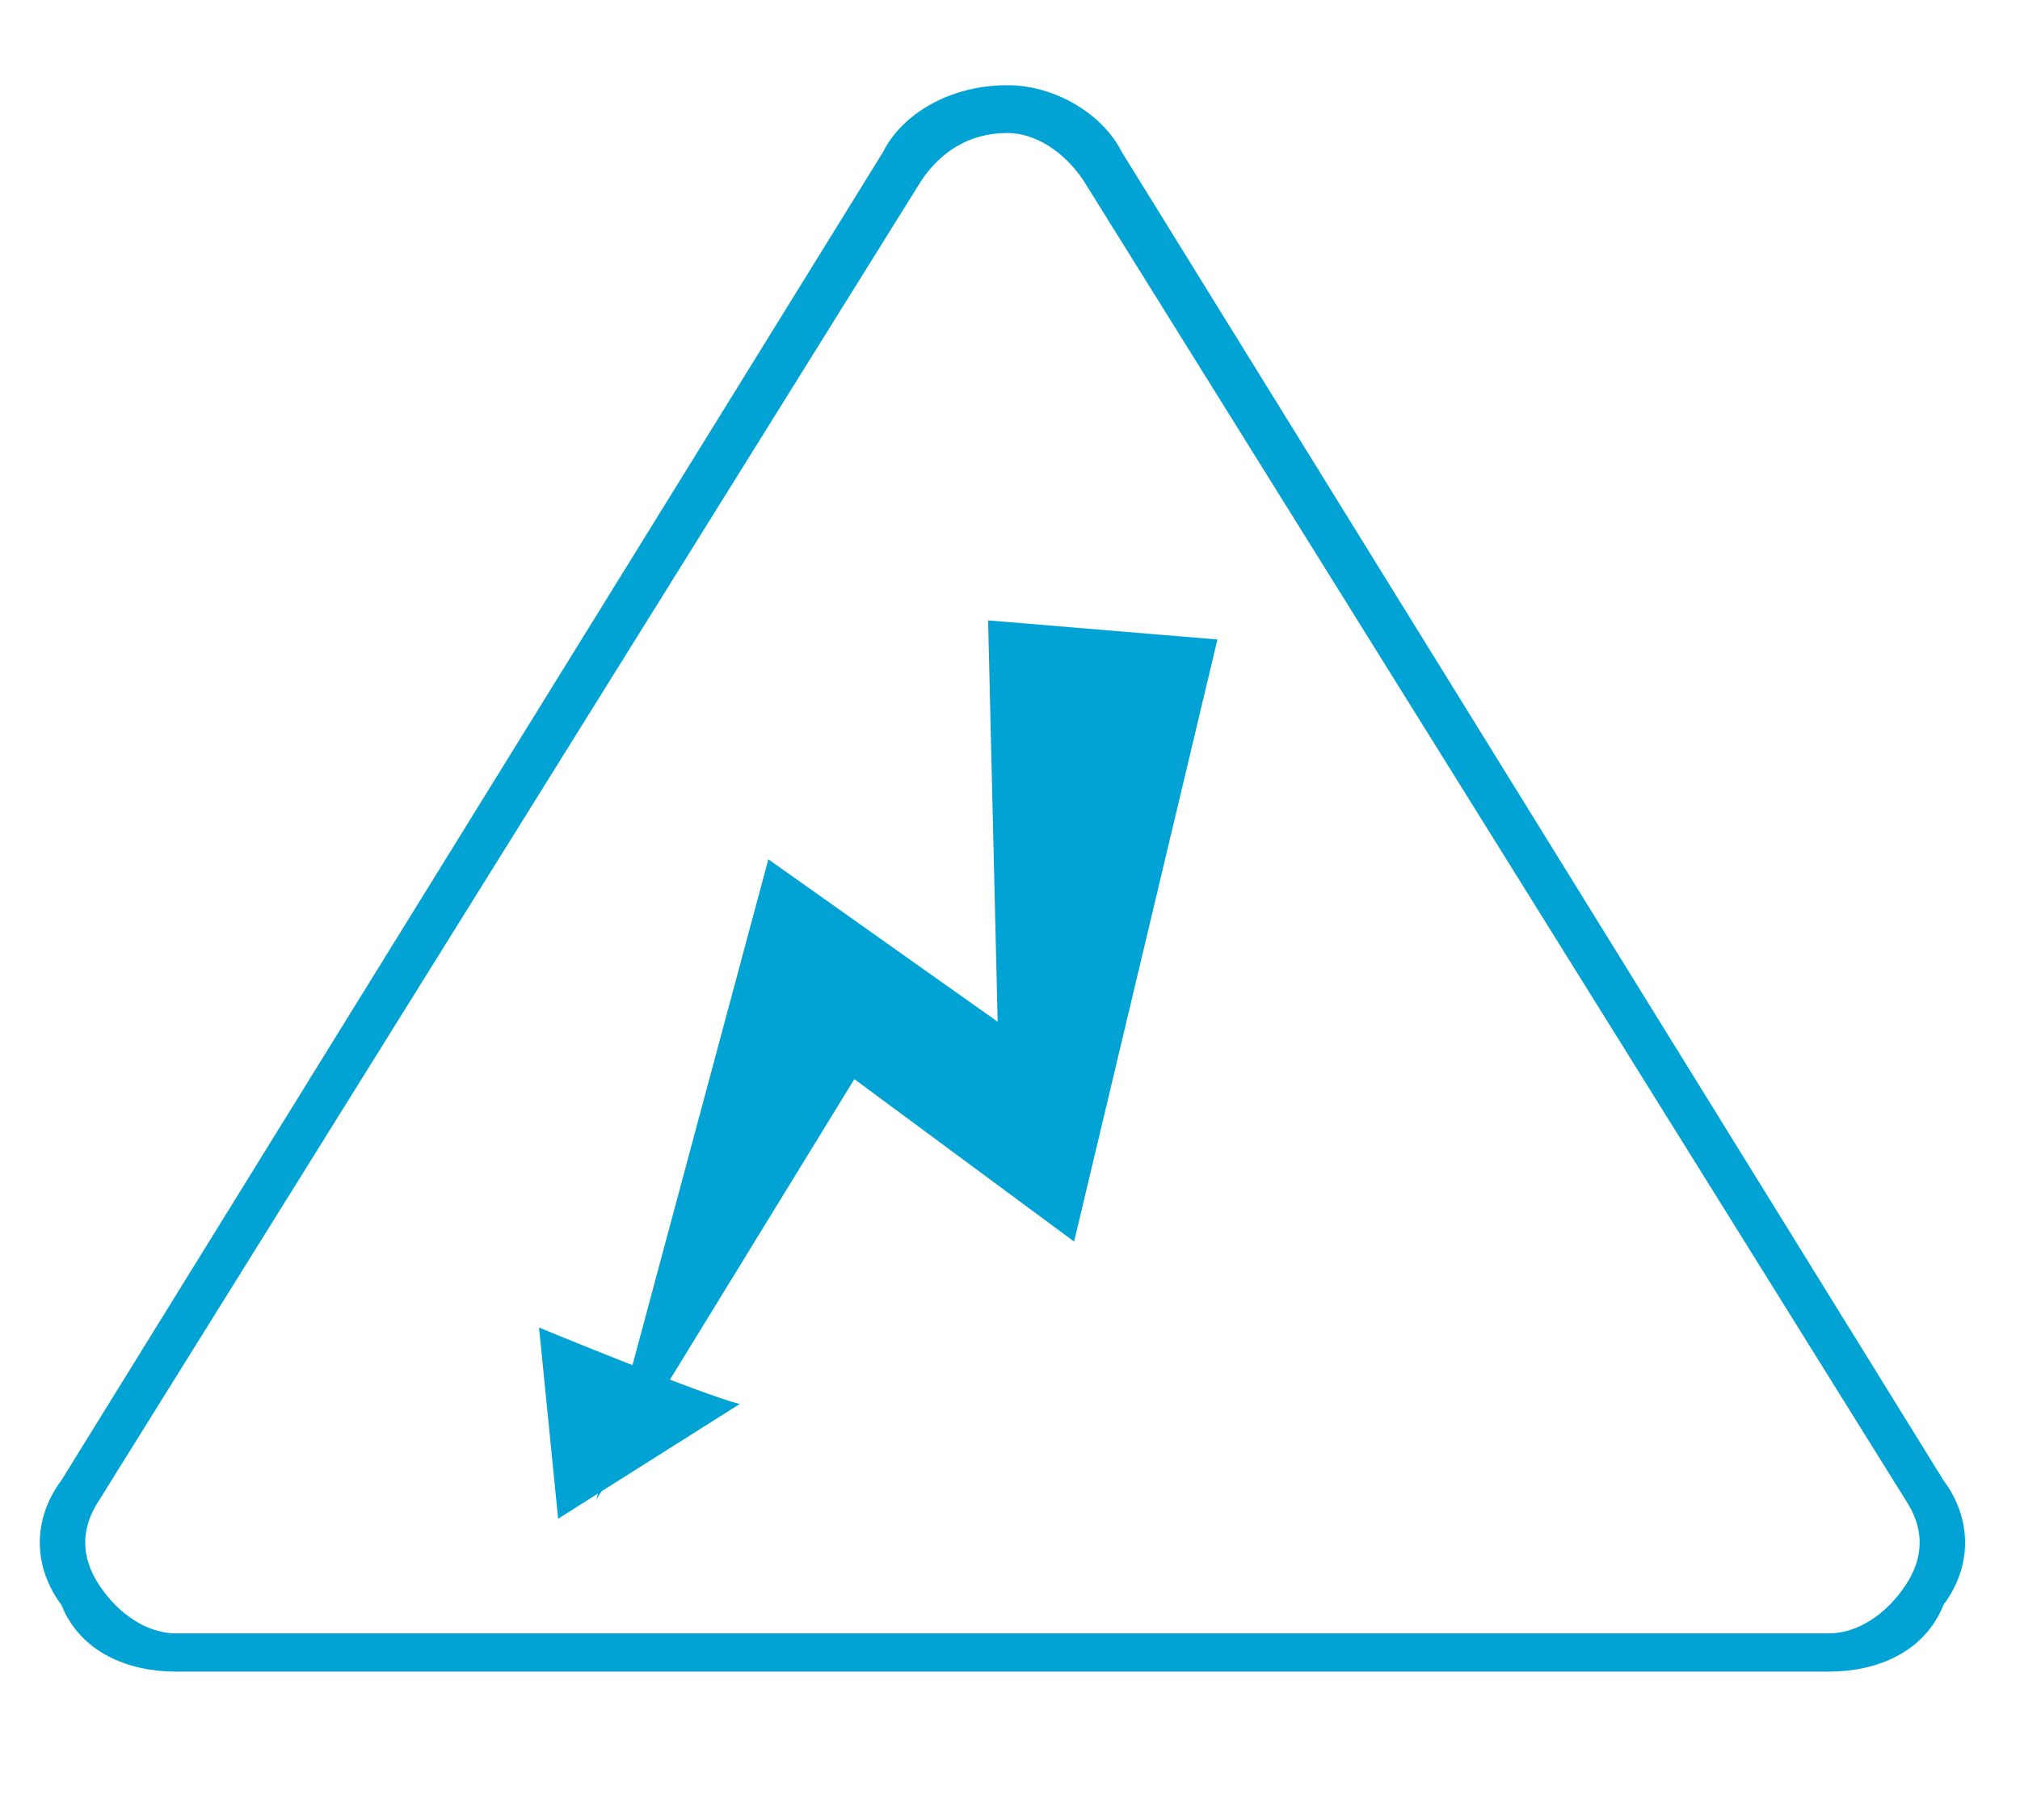 <?xml version="1.0" encoding="utf-8"?>
<!-- Generator: Adobe Illustrator 23.1.0, SVG Export Plug-In . SVG Version: 6.00 Build 0)  -->
<svg version="1.1" id="Слой_1" xmlns="http://www.w3.org/2000/svg" xmlns:xlink="http://www.w3.org/1999/xlink" x="0px" y="0px"
	 viewBox="0 0 25.37 22.85" style="enable-background:new 0 0 25.37 22.85;" xml:space="preserve">
<style type="text/css">
	.st0{fill:#00A3D4;}
</style>
<path class="st0" d="M12.65,1.67c-0.48,0-0.84,0.24-1.08,0.6L1.25,18.83c-0.24,0.36-0.24,0.72,0,1.08c0.24,0.36,0.6,0.6,0.96,0.6
	h20.76c0.36,0,0.72-0.24,0.96-0.6c0.24-0.36,0.24-0.72,0-1.08L13.61,2.27C13.37,1.91,13.01,1.67,12.65,1.67z M22.97,20.99H2.21
	c-0.6,0-1.2-0.24-1.44-0.84c-0.36-0.48-0.36-1.08,0-1.56L11.09,1.91c0.24-0.48,0.84-0.84,1.56-0.84c0.6,0,1.2,0.36,1.44,0.84
	l10.32,16.68c0.36,0.48,0.36,1.08,0,1.56C24.17,20.75,23.57,20.99,22.97,20.99z"/>
<polygon class="st0" points="12.41,7.79 15.29,8.03 13.49,15.59 10.73,13.55 7.49,18.83 9.65,10.79 12.53,12.83 "/>
<path class="st0" d="M9.29,17.63c-0.48-0.12-2.52-0.96-2.52-0.96l0.24,2.4L9.29,17.63z"/>
</svg>
